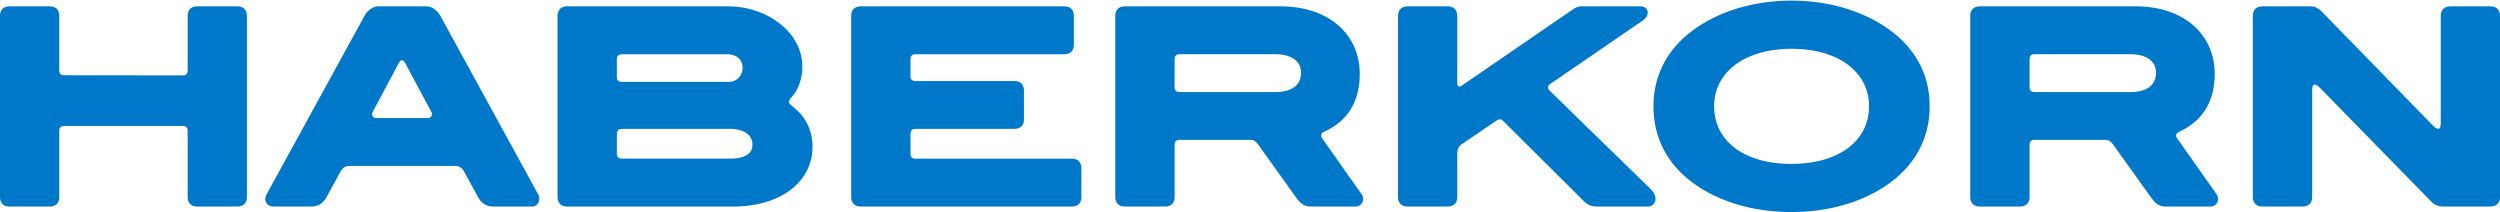 <svg xmlns="http://www.w3.org/2000/svg" width="3768" height="320" fill="none"><path fill="#0078C9" d="M2855.51 270.151c-38.49 31.139-93.06 49.415-155.69 49.415-62.17 0-117.19-18.284-155.25-49.415-34.69-28.256-52.45-66.08-52.45-110.108 0-43.607 18.18-80.992 52.88-109.248C2583.9 19.217 2639.34.934 2700.25.934c61.33 0 116.76 18.697 155.25 49.86 34.7 28.257 52.88 65.634 52.88 109.249.01 44.037-18.17 81.852-52.87 110.108ZM2700.26 73.524c-70.95 0-116.73 35.625-116.73 86.561 0 52.009 44.67 86.924 116.35 86.924 72.06 0 117.1-34.915 117.1-86.924 0-50.936-45.43-86.561-116.72-86.561ZM282.833 197.015c0-4.577-2.693-7.18-7.378-7.18H96.533c-4.569 0-7.188 2.685-7.188 7.37v99.747c0 9.113-5.362 14.359-14.73 14.359H14.358C5.255 311.311 0 305.949 0 296.58V23.934c0-9.121 5.37-14.36 14.74-14.36h60.238c9.113 0 14.359 5.363 14.359 14.732v81.975c0 4.578 2.693 7.188 7.386 7.188l178.93.199c4.578 0 7.18-2.694 7.18-7.395V23.926c0-9.121 5.362-14.36 14.731-14.36h60.205c9.122 0 14.36 5.362 14.36 14.732v272.637c0 9.113-5.379 14.36-14.748 14.36h-60.18c-9.113 0-14.36-5.362-14.36-14.731l-.008-99.549ZM1615.49 239.151c9.11 0 14.36 5.387 14.36 14.748v43.036c0 9.113-5.36 14.36-14.72 14.36h-317.88c-9.12 0-14.35-5.362-14.35-14.731V23.926c0-9.121 5.36-14.36 14.73-14.36h306.52c9.14 0 14.37 5.362 14.37 14.732V67.4c0 9.122-5.34 14.351-14.73 14.351h-224.34c-4.57 0-7.17 2.694-7.17 7.395v25.835c0 4.577 2.68 7.172 7.37 7.172h149.27c9.13 0 14.37 5.362 14.37 14.731v43.028c0 9.105-5.37 14.351-14.73 14.351h-149.11c-4.57 0-7.17 2.694-7.17 7.395v30.33c0 4.577 2.68 7.163 7.37 7.163h235.84ZM811.191 293.069 663.731 23.918c-5.742-9.783-13.93-14.352-20.928-14.352h-72.598c-8.832 0-17.028 7.04-20.87 14.351-.008.034-147.592 269.119-147.567 269.119-4.858 8.791.173 18.275 10.451 18.275-.025.017 57.115 0 57.115 0 12.121 0 19.251-7.51 22.861-14.367l21.225-38.642c2.768-5.023 7.428-8.171 11.873-8.171h162.125c4.437 0 9.113 3.148 11.856 8.171l21.118 38.617c4.56 8.212 11.757 14.392 22.894 14.392h58.115c10.476.009 13.665-11.178 9.79-18.242Zm-166.553-115.09h-77.424c-5.37 0-7.749-5.172-5.552-9.179l37.055-69.368c3.107-5.808 4.594-8.493 7.197-8.493 2.586 0 4.147 2.685 7.163 8.493L650.19 168.8c2.197 4.007-.149 9.179-5.552 9.179ZM3341.06 293.052l-59.47-84.256c-2.66-3.759-2.66-7.626 2.97-10.344 26.07-11.773 53.45-36.138 53.45-87.04 0-58.429-45.25-101.846-119.42-101.846h-234.31c-9.36 0-14.73 5.247-14.73 14.36v272.629c0 9.378 5.26 14.74 14.36 14.74h60.32c9.37 0 14.75-5.238 14.75-14.351v-78.762c0-4.693 2.6-7.378 7.17-7.378h107.71c5.11 0 8.41 3.338 11.87 8.179l55.82 77.919c6.22 8.692 11.83 14.409 22.96 14.409h66.76c10.47.008 14.85-11.071 9.79-18.259Zm-130.18-154.309h-144.54c-4.67 0-7.37-2.619-7.37-7.18V89.105c0-4.693 2.6-7.395 7.18-7.395h144.33c26.31 0 39.07 11.757 39.07 27.727 0 20.722-16.44 29.306-38.67 29.306ZM2052.45 293.06l-59.47-84.256c-2.66-3.76-2.66-7.634 2.96-10.344 26.07-11.782 53.46-36.138 53.46-87.041 0-58.42-45.26-101.837-119.42-101.837h-234.29c-9.37 0-14.73 5.246-14.73 14.36V296.57c0 9.377 5.26 14.739 14.36 14.739h60.33c9.37 0 14.74-5.246 14.74-14.359v-78.753c0-4.693 2.59-7.378 7.18-7.378h107.7c5.12 0 8.4 3.329 11.86 8.171l55.81 77.927c6.23 8.692 11.82 14.409 22.97 14.409h66.74c10.47 0 14.86-11.079 9.8-18.267Zm-130.17-154.31h-144.52c-4.69 0-7.38-2.619-7.38-7.18V89.104c0-4.693 2.59-7.395 7.18-7.395h144.31c26.32 0 39.07 11.757 39.07 27.728 0 20.729-16.43 29.313-38.66 29.313ZM1200.47 165.413a164.294 164.294 0 0 0-8.24-7.014l-.02-.008c-3.97-3.14-4.13-6.379-.47-10.27 1.71-1.917 3.22-3.751 3.82-4.519 8.33-10.733 13.69-25.687 13.69-43.202 0-19.581-7.72-37.634-20.16-51.803-18.27-20.862-50.66-39.046-92.49-39.046H855.075c-9.369 0-14.739 5.246-14.739 14.36V296.54c0 9.377 5.263 14.739 14.351 14.739l250.013.017c71.52 0 119.94-36.659 119.94-90.445-.01-17.796-6.33-39.418-24.17-55.438ZM929.714 89.155c0-4.684 2.611-7.37 7.18-7.37H1096.1c12.63 0 23.09 6.9 23.09 20.226 0 9.485-6.1 21.407-21.64 21.407H937.092c-4.693 0-7.378-2.595-7.378-7.172v-27.09ZM1100.5 239.07H937.092c-4.693 0-7.378-2.611-7.378-7.179v-30.239c0-4.685 2.611-7.387 7.18-7.387h163.846c15.51 0 33.36 6.023 33.36 23.968 0 19.119-23.36 20.837-33.6 20.837Z"/><path fill="#0078C9" d="M2335.56 136.532c-3.05-2.924-2.96-7.345-.02-9.369l140.52-96.277c11.97-8.22 8.29-21.316-3.26-21.316h-89.57c-5.44 0-9.7 2.627-11.63 3.941l-169.27 116.065c-2.39 1.652-5.91 1.561-5.91-3.66V24.293c0-9.37-5.23-14.723-14.36-14.723h-60.25c-9.37 0-14.74 5.263-14.74 14.368v272.621c0 9.369 5.24 14.731 14.36 14.731h60.26c9.38 0 14.73-5.246 14.73-14.359v-66.336c0-5.791 2.17-10.112 6.35-12.946l51.96-35.428c4.37-2.966 7.3-3.338 10.56-.14l122.99 122.153c2.46 2.446 8.23 7.073 17.61 7.073h77.98c10.55 0 17.13-13.327 4.29-26.001l-152.6-148.774ZM3484.88 135.637c0-13.219 8.09-6.989 10.72-4.288l168.7 172.395c3.97 4.073 9.82 7.568 18.07 7.568.02 0 70.88-.058 70.88-.025 9.38 0 14.75-5.246 14.75-14.342V24.298c0-9.369-5.26-14.739-14.37-14.739h-60.18c-9.37 0-14.74 5.246-14.74 14.36v162.133c0 13.211-8.09 6.981-10.73 4.28L3499.12 17.259c-6.48-6.626-12.42-7.708-16.04-7.708h-72.91c-9.38 0-14.74 5.246-14.74 14.36V296.54c0 9.377 5.24 14.731 14.35 14.731h60.37c9.36 0 14.75-5.246 14.75-14.343V135.637h-.02Z"/></svg>